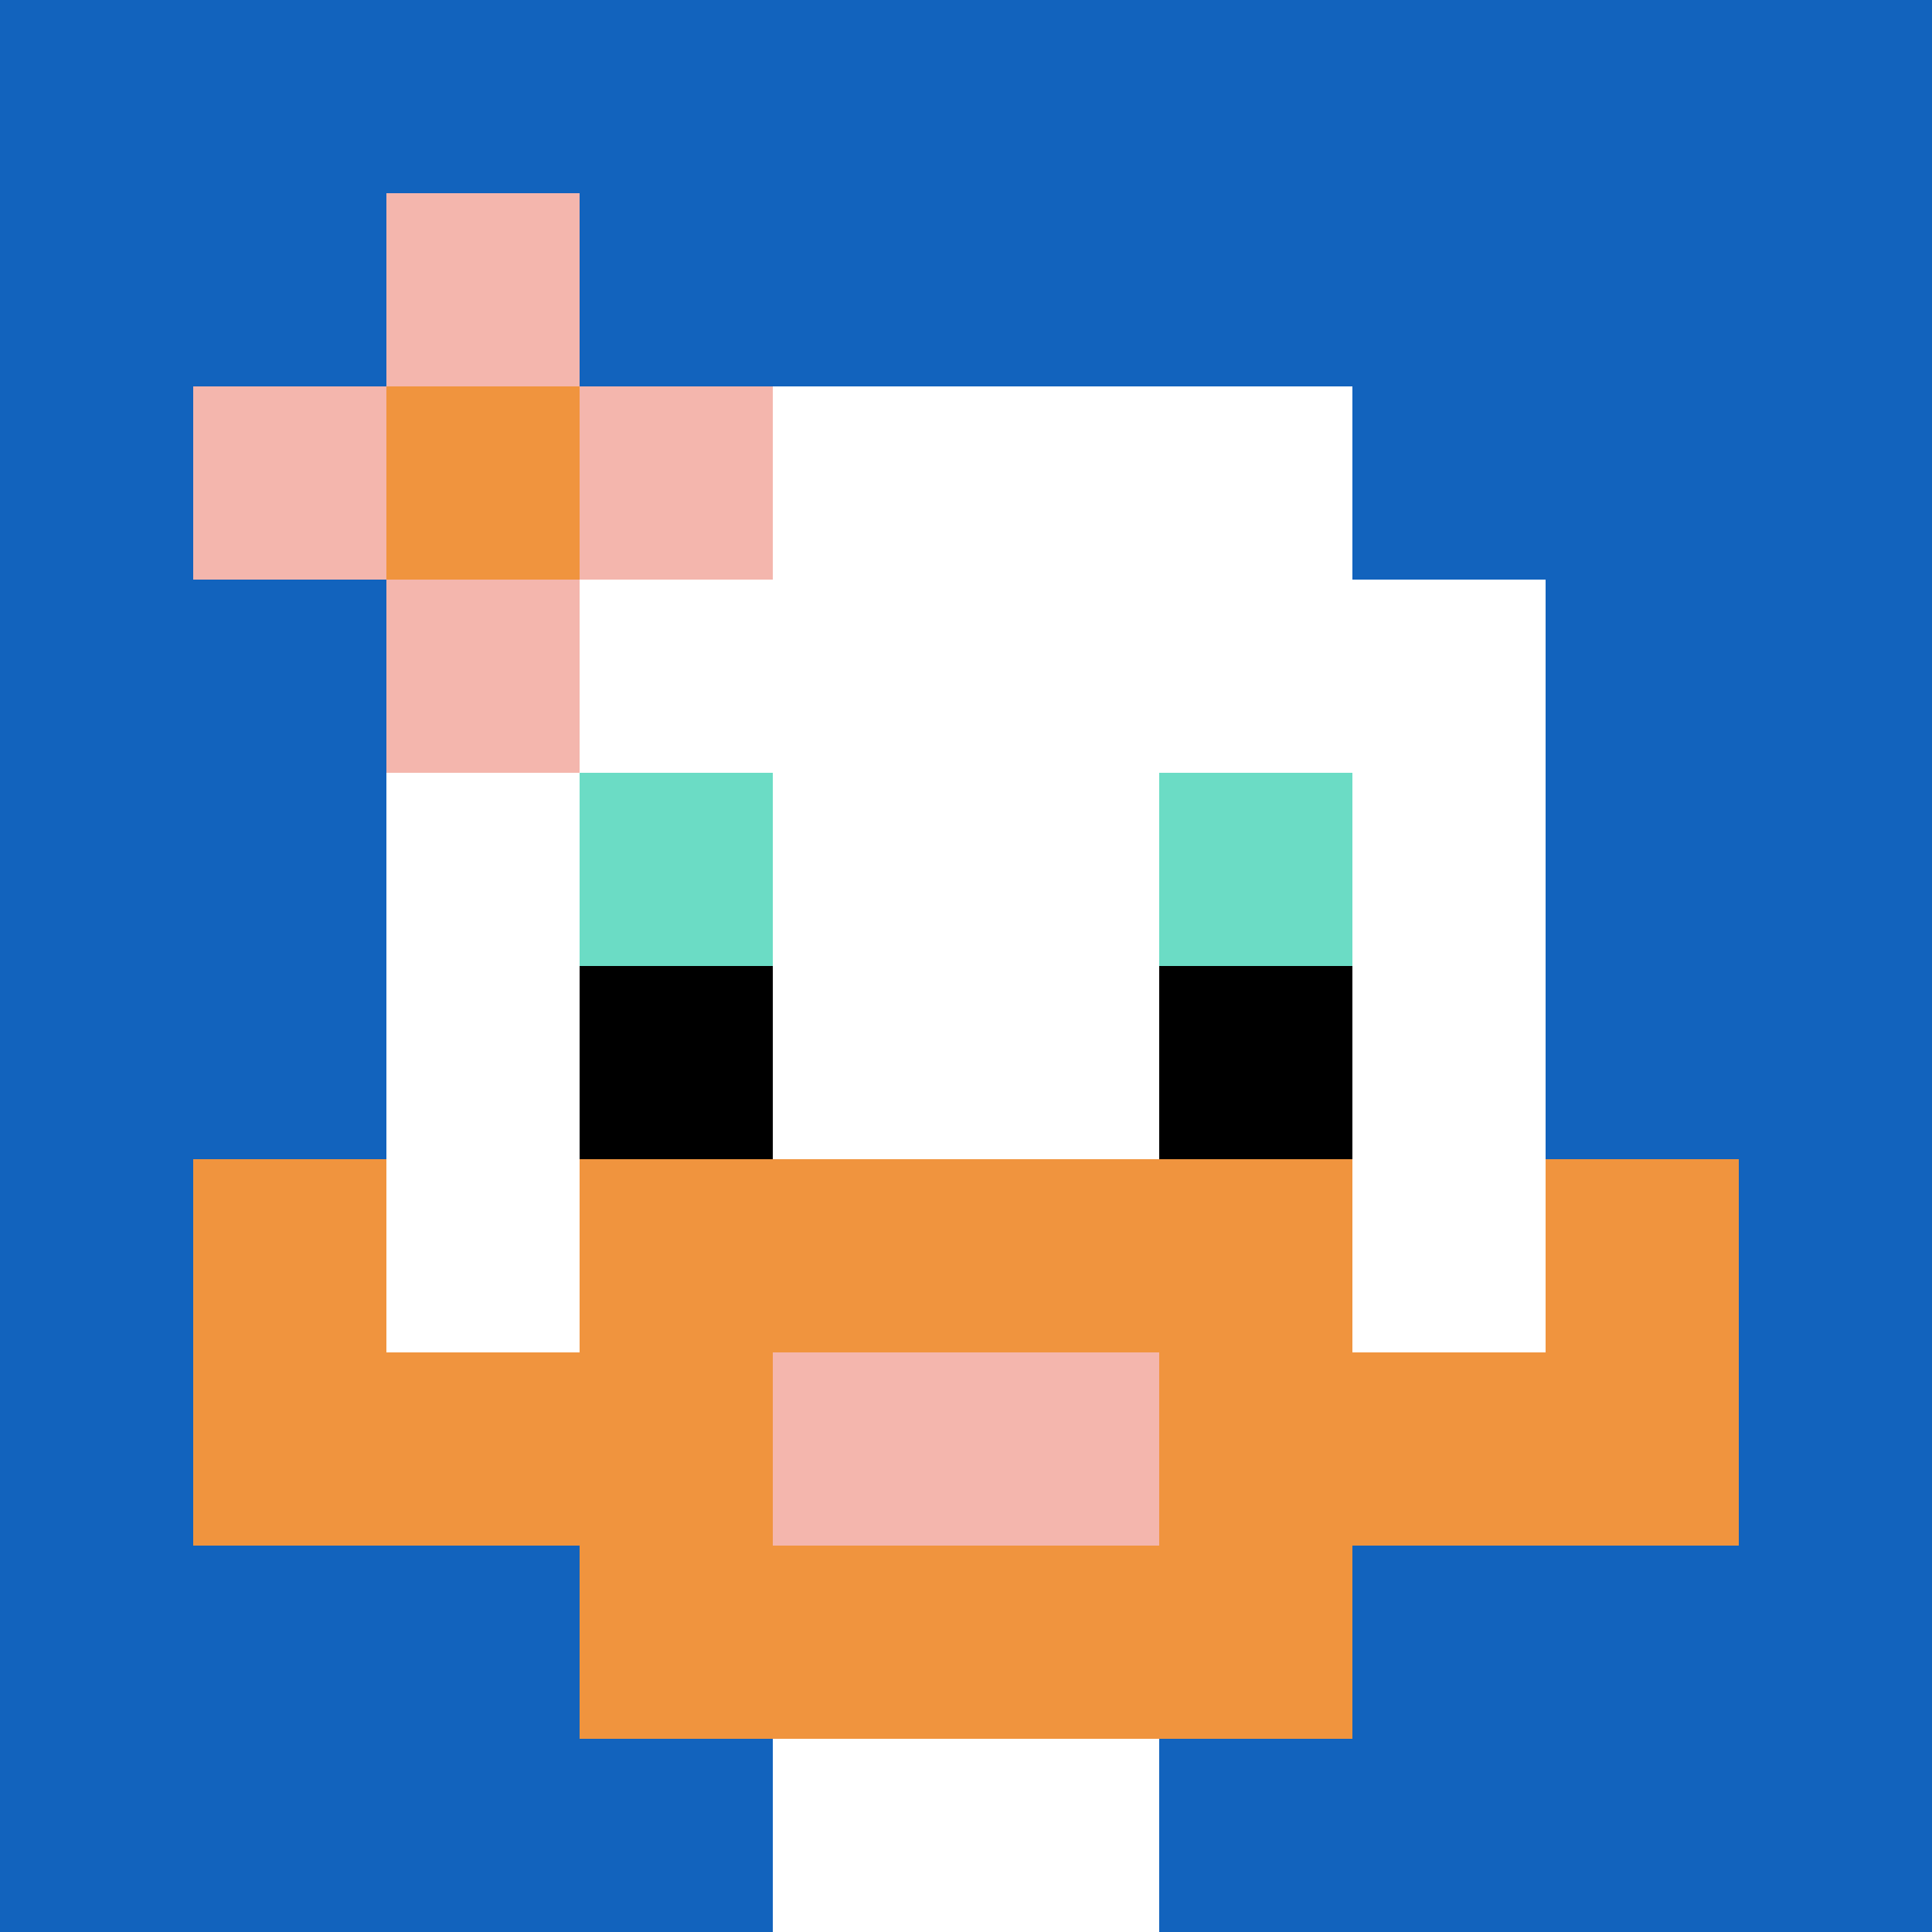 <svg xmlns="http://www.w3.org/2000/svg" version="1.1" width="880" height="880"><title>'goose-pfp-242818' by Dmitri Cherniak</title><desc>seed=242818
backgroundColor=#ffffff
padding=20
innerPadding=0
timeout=500
dimension=1
border=false
Save=function(){return n.handleSave()}
frame=26

Rendered at Tue Oct 03 2023 15:02:31 GMT-0300 (Horário Padrão de Brasília)
Generated in 1ms
</desc><defs></defs><rect width="100%" height="100%" fill="#ffffff"></rect><g><g id="0-0"><rect x="0" y="0" height="880" width="880" fill="#1263BD"></rect><g><rect id="0-0-3-2-4-7" x="264" y="176" width="352" height="616" fill="#ffffff"></rect><rect id="0-0-2-3-6-5" x="176" y="264" width="528" height="440" fill="#ffffff"></rect><rect id="0-0-4-8-2-2" x="352" y="704" width="176" height="176" fill="#ffffff"></rect><rect id="0-0-1-7-8-1" x="88" y="616" width="704" height="88" fill="#F0943E"></rect><rect id="0-0-3-6-4-3" x="264" y="528" width="352" height="264" fill="#F0943E"></rect><rect id="0-0-4-7-2-1" x="352" y="616" width="176" height="88" fill="#F4B6AD"></rect><rect id="0-0-1-6-1-2" x="88" y="528" width="88" height="176" fill="#F0943E"></rect><rect id="0-0-8-6-1-2" x="704" y="528" width="88" height="176" fill="#F0943E"></rect><rect id="0-0-3-4-1-1" x="264" y="352" width="88" height="88" fill="#6BDCC5"></rect><rect id="0-0-6-4-1-1" x="528" y="352" width="88" height="88" fill="#6BDCC5"></rect><rect id="0-0-3-5-1-1" x="264" y="440" width="88" height="88" fill="#000000"></rect><rect id="0-0-6-5-1-1" x="528" y="440" width="88" height="88" fill="#000000"></rect><rect id="0-0-1-2-3-1" x="88" y="176" width="264" height="88" fill="#F4B6AD"></rect><rect id="0-0-2-1-1-3" x="176" y="88" width="88" height="264" fill="#F4B6AD"></rect><rect id="0-0-2-2-1-1" x="176" y="176" width="88" height="88" fill="#F0943E"></rect></g><rect x="0" y="0" stroke="white" stroke-width="0" height="880" width="880" fill="none"></rect></g></g></svg>